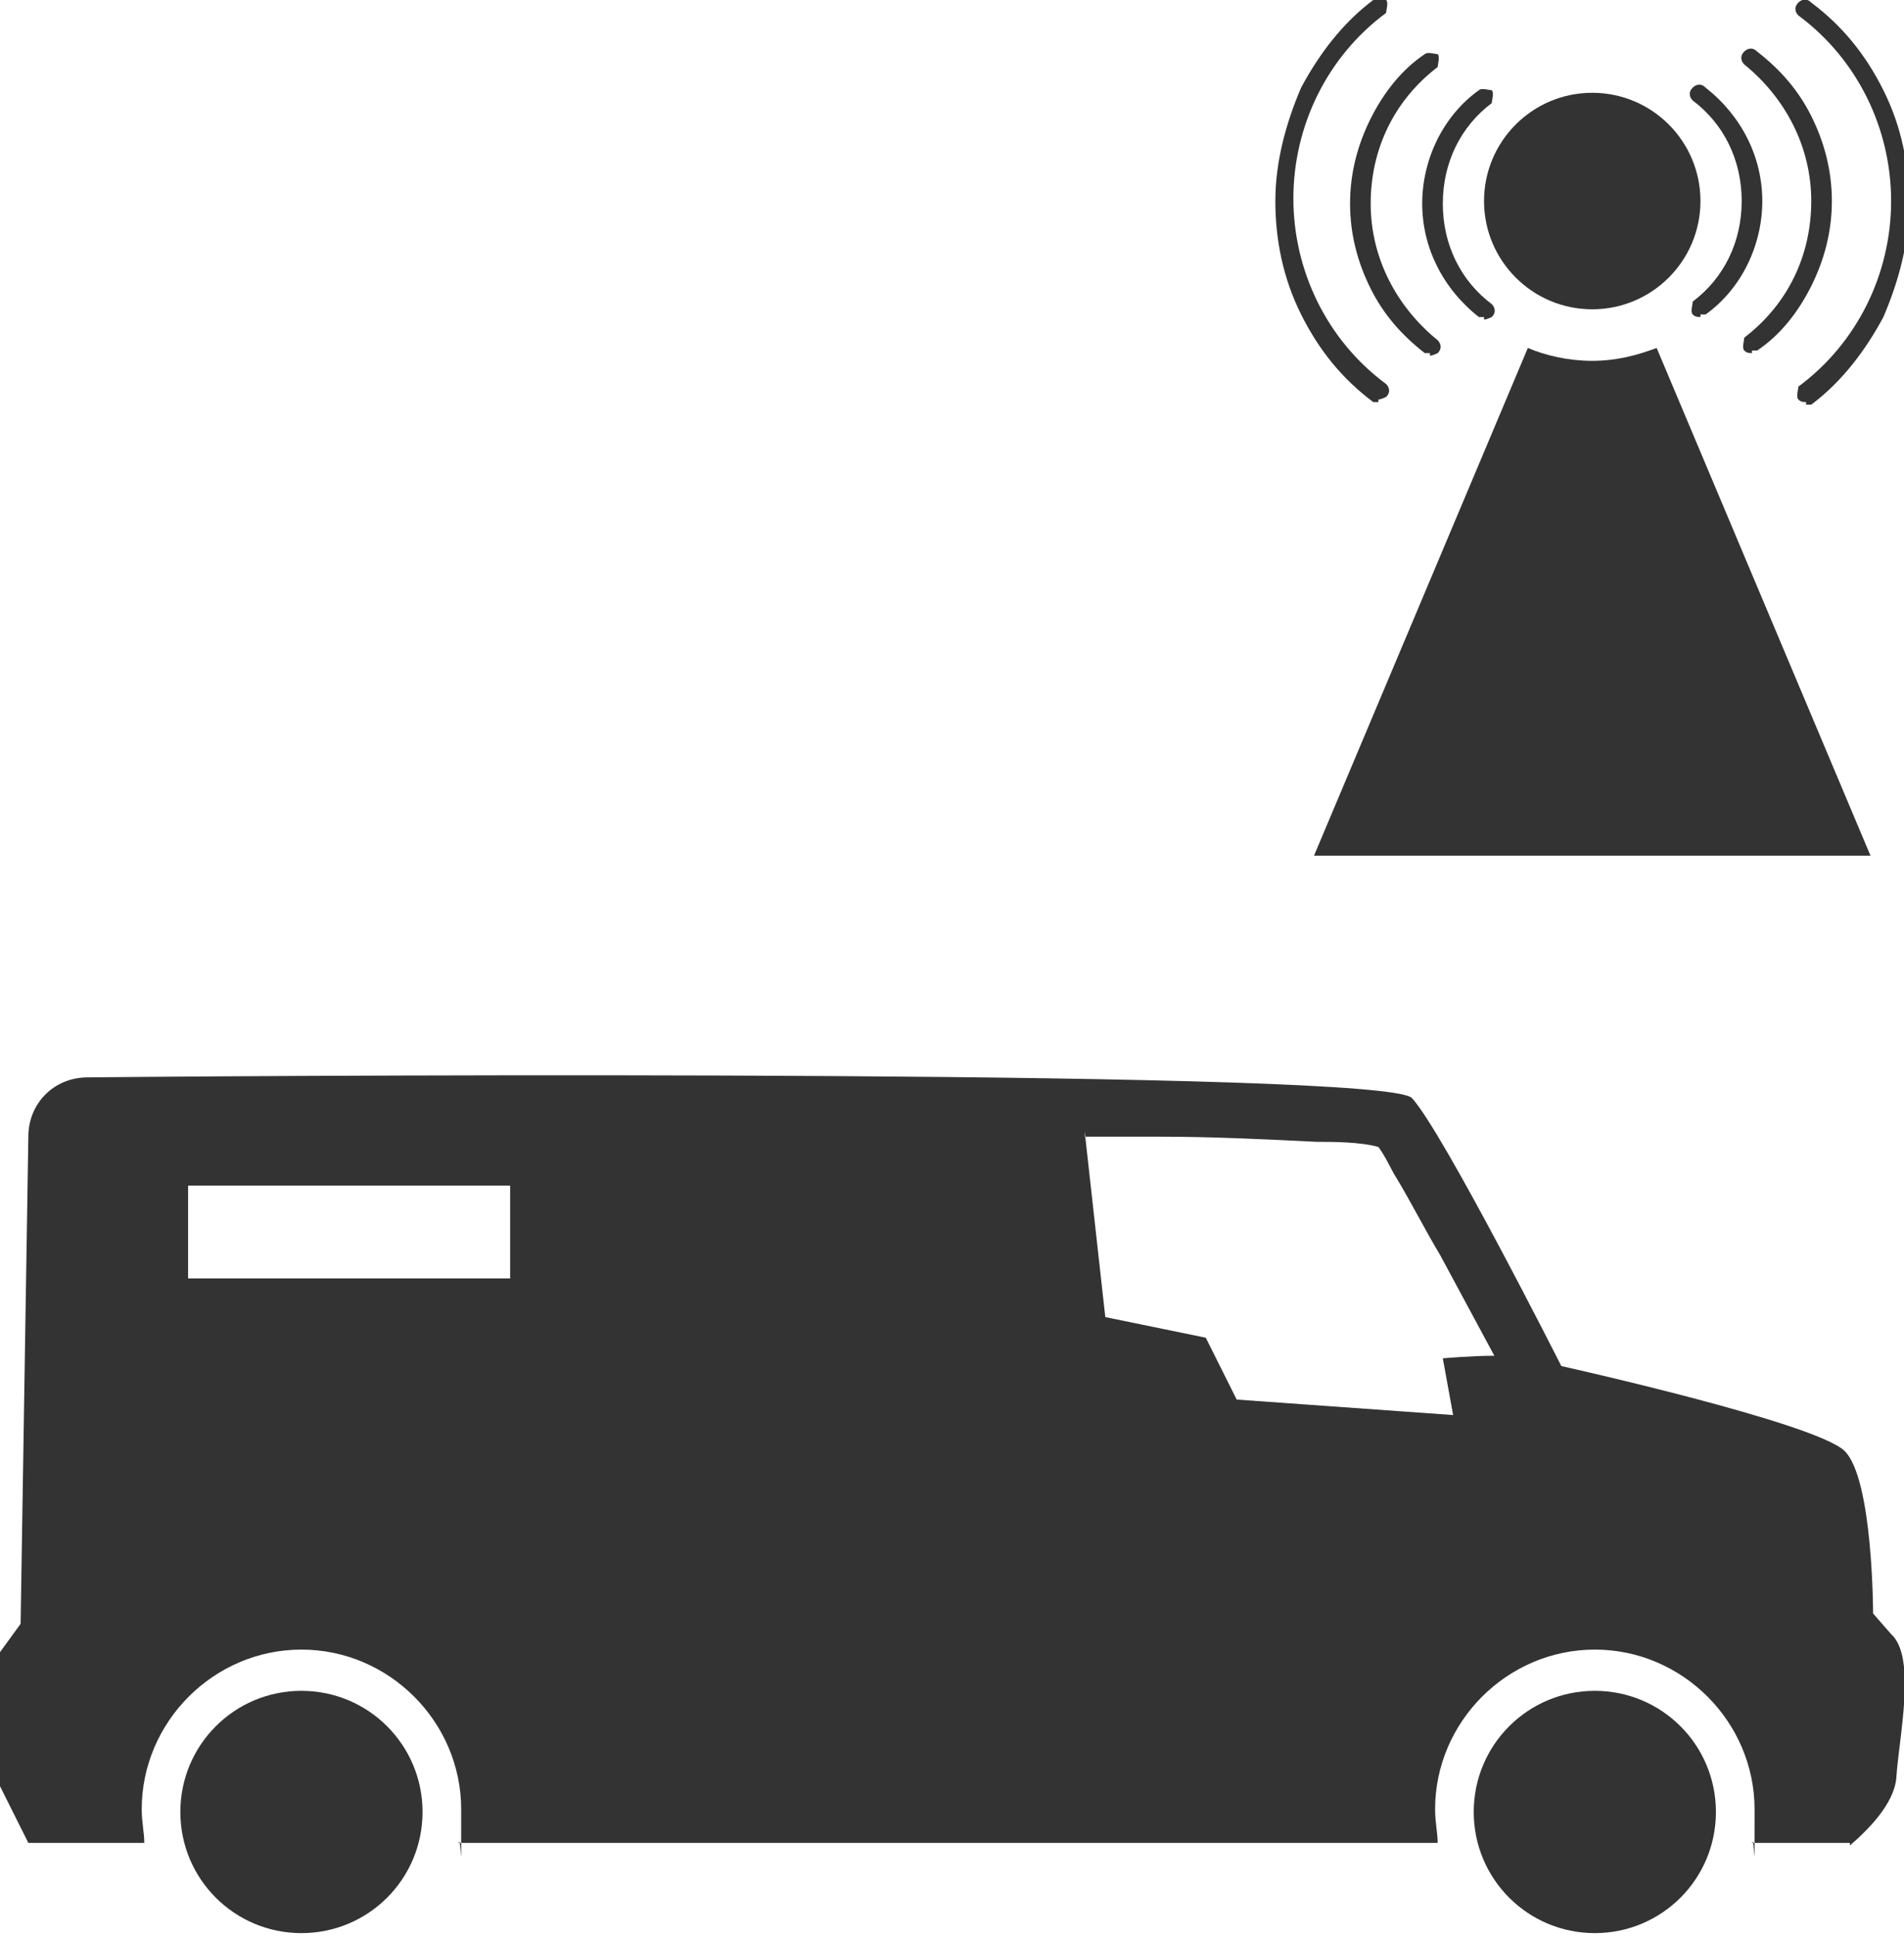 <?xml version="1.0" encoding="UTF-8"?>
<svg xmlns="http://www.w3.org/2000/svg" id="Layer_1" data-name="Layer 1" version="1.1" viewBox="0 0 73.9 75.1">
  <defs>
    <style>
      .cls-1, .cls-2 {
        fill: #343333;
        stroke-width: 0px;
      }

      .cls-2 {
        fill-rule: evenodd;
      }
    </style>
  </defs>
  <g>
    <g>
      <path class="cls-1" d="M66,12.3c-.1,0-.2,0-.3-.1-.1-.1,0-.4,0-.5,1.2-.9,1.9-2.3,1.9-3.9s-.7-3-1.9-3.9c-.1-.1-.2-.3,0-.5.1-.1.3-.2.5,0,1.4,1.1,2.2,2.7,2.2,4.4s-.8,3.4-2.2,4.4c0,0-.1,0-.2,0Z"></path>
      <path class="cls-1" d="M68,13.7c-.1,0-.2,0-.3-.1-.1-.1,0-.4,0-.5,1.7-1.3,2.6-3.2,2.6-5.3s-1-4-2.6-5.3c-.1-.1-.2-.3,0-.5.1-.1.3-.2.5,0,.9.7,1.6,1.5,2.1,2.5.5,1,.8,2.1.8,3.3s-.3,2.3-.8,3.3c-.5,1-1.2,1.9-2.1,2.5,0,0-.1,0-.2,0Z"></path>
      <path class="cls-1" d="M70.1,15.6c-.1,0-.2,0-.3-.1-.1-.1,0-.4,0-.5,2.3-1.7,3.6-4.4,3.6-7.2s-1.3-5.5-3.6-7.2c-.1-.1-.2-.3,0-.5.1-.1.3-.2.5,0,1.2.9,2.1,2,2.8,3.4.7,1.4,1,2.9,1,4.4s-.4,3-1,4.4c-.7,1.3-1.6,2.5-2.8,3.4,0,0-.1,0-.2,0Z"></path>
    </g>
    <g>
      <circle class="cls-1" cx="61.8" cy="7.8" r="4.2"></circle>
      <g>
        <path class="cls-1" d="M57.6,12.3c0,0-.1,0-.2,0-1.4-1.1-2.2-2.7-2.2-4.4s.8-3.4,2.2-4.4c.1-.1.4,0,.5,0,.1.1,0,.4,0,.5-1.2.9-1.9,2.3-1.9,3.9s.7,3,1.9,3.9c.1.1.2.3,0,.5,0,0-.2.1-.3.1Z"></path>
        <path class="cls-1" d="M55.5,13.7c0,0-.1,0-.2,0-.9-.7-1.6-1.5-2.1-2.5-.5-1-.8-2.1-.8-3.3s.3-2.3.8-3.3c.5-1,1.2-1.9,2.1-2.5.1-.1.4,0,.5,0,.1.1,0,.4,0,.5-1.7,1.3-2.6,3.2-2.6,5.3s1,4,2.6,5.3c.1.1.2.3,0,.5,0,0-.2.1-.3.1Z"></path>
        <path class="cls-1" d="M53.5,15.6c0,0-.1,0-.2,0-1.2-.9-2.1-2-2.8-3.4-.7-1.4-1-2.9-1-4.4s.4-3,1-4.4c.7-1.3,1.6-2.5,2.8-3.4.1-.1.4,0,.5,0,.1.1,0,.4,0,.5-2.3,1.7-3.6,4.4-3.6,7.2s1.3,5.5,3.6,7.2c.1.1.2.3,0,.5,0,0-.2.1-.3.1Z"></path>
      </g>
      <path class="cls-1" d="M64.3,13.5c-.8.3-1.6.5-2.5.5s-1.8-.2-2.5-.5l-8.3,19.7h21.6l-8.3-19.7Z"></path>
    </g>
  </g>
  <path class="cls-2" d="M71.8,71.6c.7-.6,1.7-1.6,1.8-2.6.1-1.6.8-4.7-.2-5.6l-.7-.8s0-5.2-1.1-6.3c-1.1-1.1-11-3.3-11-3.3,0,0-4.6-9.1-5.8-10.4-1.1-1.1-41.3-.9-51.4-.8-1.3,0-2.3,1-2.3,2.3l-.3,18.9-.8,1.1v5.2s1.1,2.2,1.1,2.2h4.5c0-.4-.1-.8-.1-1.3,0-3.4,2.8-6.2,6.2-6.2s6.2,2.8,6.2,6.2,0,.9-.1,1.3h38c0-.4-.1-.8-.1-1.3,0-3.4,2.8-6.2,6.2-6.2s6.2,2.8,6.2,6.2,0,.9-.1,1.3h3.8ZM11.7,65.6c2.6,0,4.7,2.1,4.7,4.7s-2.1,4.7-4.7,4.7-4.7-2.1-4.7-4.7,2.1-4.7,4.7-4.7h0ZM61.9,65.6c2.6,0,4.7,2.1,4.7,4.7s-2.1,4.7-4.7,4.7-4.7-2.1-4.7-4.7,2.1-4.7,4.7-4.7h0ZM7.3,46h12.5v3.6H7.3v-3.6h0ZM42.1,44.1c1,0,2,0,2.9,0,2,0,4.1.1,6.1.2.6,0,1.7,0,2.4.2.3.4.5.9.7,1.2.6,1,1.1,2,1.7,3,.7,1.3,1.4,2.6,2.1,3.9-.9,0-2,.1-2,.1l.4,2.2-8.4-.6-1.2-2.4-3.9-.8-.8-7.2Z"></path>
</svg>
